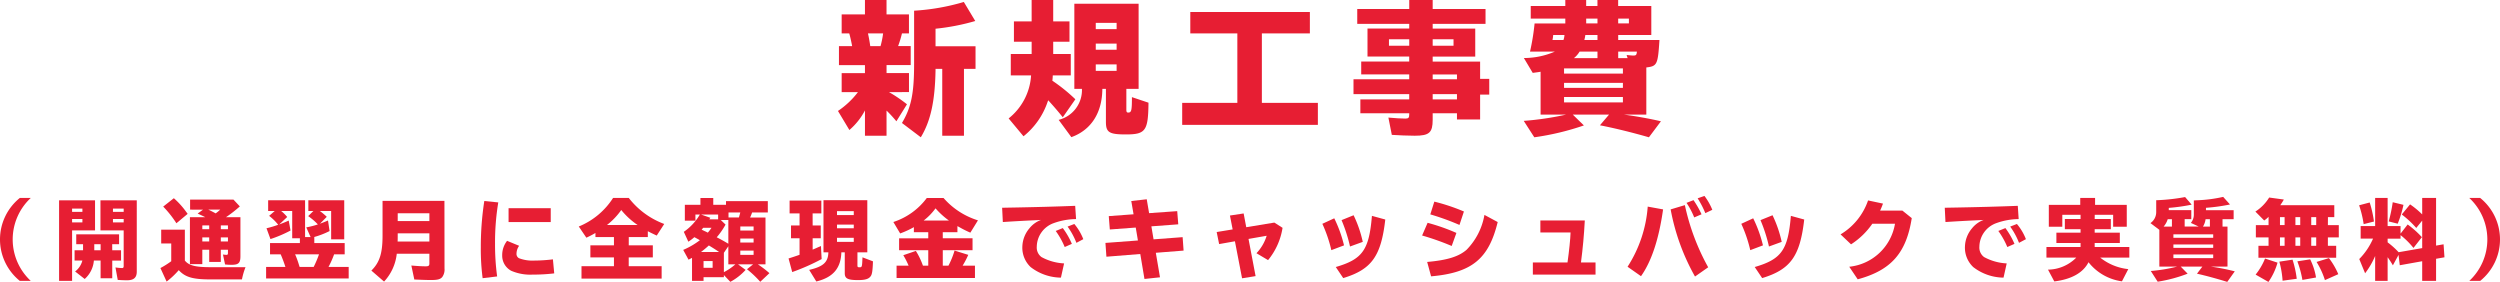 <svg xmlns="http://www.w3.org/2000/svg" width="315.084" height="35.533" viewBox="0 0 315.084 35.533">
  <g id="title_4" transform="translate(-29.722 -5263.152)">
    <path id="パス_224" data-name="パス 224" d="M141.761,5274.765c.072.037.162.09.288.163a18.044,18.044,0,0,1,1.981,1.368l-1.333,2.142a16.675,16.675,0,0,0-1.242-1.35v3.169h-2.719v-3.187a8.367,8.367,0,0,1-1.963,2.467l-1.44-2.4a10.517,10.517,0,0,0,2.521-2.377H135.8v-2.394h2.935v-1.009h-3.277v-2.394h1.657l-.018-.126-.018-.09c-.108-.54-.217-1.027-.325-1.387H135.8v-2.394h2.935v-1.819h2.719v1.819h2.827v2.394H143.4a13.682,13.682,0,0,1-.486,1.6H144.5v2.394h-3.043v1.009h2.827v2.394Zm-1.062-5.8a11.394,11.394,0,0,0,.324-1.6h-1.909c.09.36.234,1.171.288,1.6Zm6.932,2.97v.09c-.072,3.871-.612,6.374-1.855,8.427l-2.377-1.8c1.171-1.962,1.531-3.709,1.531-7.49V5264.5a27.651,27.651,0,0,0,6.266-1.1l1.44,2.4a27.733,27.733,0,0,1-5.005.972v2.214h5.041v2.846h-1.458v8.426h-2.737v-8.426h-.846Z" fill="#e71e33"/>
    <path id="パス_225" data-name="パス 225" d="M159.742,5263.152h2.719v2.7h2.053v2.557h-2.053v1.549h2.214v2.7h-2.268a6.322,6.322,0,0,1-.054.666,21.213,21.213,0,0,1,2.9,2.341l-1.584,2.268c-.558-.7-1.116-1.35-1.836-2.142l-.072.18a9.413,9.413,0,0,1-3.043,4.357l-1.873-2.251a7.5,7.5,0,0,0,2.827-5.419h-2.557v-2.7h2.629v-1.549h-2.233v-2.557h2.233Zm5.383,11.2V5263.62h8.1v10.731H171.68v2.629c0,.27.053.36.234.36.414,0,.468-.27.468-1.945l2.088.7c-.035,3.547-.36,4-2.845,4-2.106,0-2.52-.252-2.52-1.584v-4.16h-.45c-.018,3.007-1.4,5.186-3.907,6.086l-1.6-2.178a3.867,3.867,0,0,0,2.935-3.908Zm2.7-8.318v.792h2.629v-.792Zm0,2.61v.775h2.629v-.775Zm0,2.629v.811h2.629v-.811Z" fill="#e71e33"/>
    <path id="パス_226" data-name="パス 226" d="M188.76,5276.116h7.058v2.772h-17.1v-2.772h6.951v-8.751H179.74v-2.7h15.07v2.7h-6.05Z" fill="#e71e33"/>
    <path id="パス_227" data-name="パス 227" d="M207.335,5266.159h-6.554v-1.873h6.554v-1.134h2.953v1.134h6.661v1.873h-6.661v.594h5.365v3.529h-5.365v.63h5.978v2.179h1.152v1.98h-1.152v3.133h-2.917v-.774h-3.061v.81c0,1.639-.433,2.017-2.269,2.017-.792,0-2.071-.054-2.881-.108l-.432-2.178c.811.072,1.639.126,2.125.126.4,0,.5-.109.5-.469v-.2h-6.158v-1.747h6.158v-.666h-7.023v-1.872h7.023v-.612h-6.05v-1.621h6.05v-.63h-5.258v-3.529h5.258Zm-2.557,1.944v.811h2.557v-.811Zm5.51.811h2.628v-.811h-2.628Zm3.061,4.231v-.612h-3.061v.612Zm0,2.538v-.666h-3.061v.666Z" fill="#e71e33"/>
    <path id="パス_228" data-name="パス 228" d="M234.372,5277.593c1.513.2,3.205.5,4.682.845l-1.513,2.017c-2-.576-4.23-1.134-6.176-1.513l1.153-1.349h-4.574l1.4,1.368a33.142,33.142,0,0,1-6.247,1.494l-1.333-2.07a36.623,36.623,0,0,0,5.347-.792h-3.222v-5.4c-.271.055-.469.073-.991.145l-1.116-1.873a9.806,9.806,0,0,0,3.907-.81h-3.133a28.683,28.683,0,0,0,.576-3.548h3.872v-.611h-4.358v-1.585h4.358v-.756h2.628v.756h1.423v-.756h2.61v.756h4.178v3.655H233.67v.63h5.2c-.2,3.1-.288,3.295-1.656,3.457v5.943Zm-7.6-9.4a2.4,2.4,0,0,0,.126-.63h-1.422a4.522,4.522,0,0,1-.09.63Zm.073,3.583v.649h7.418v-.649Zm0,2.449h7.418v-.63h-7.418Zm0,1.836h7.418v-.683h-7.418Zm4.213-5.581v-.828h-2.251a3.138,3.138,0,0,1-.72.828Zm0-2.287v-.63h-1.531a4.741,4.741,0,0,1-.126.63Zm0-2.089v-.611h-1.423v.611Zm2.61-.611v.611h1.351v-.611Zm1.188,4.987-.126-.4c.289.036.666.072.847.072.342,0,.414-.072.45-.5H233.67v.828Z" fill="#e71e33"/>
    <path id="パス_229" data-name="パス 229" d="M32.22,5298.554a6.716,6.716,0,0,1,0-10.452H33.6a7.134,7.134,0,0,0,0,10.452Z" fill="#e71e33"/>
    <path id="パス_230" data-name="パス 230" d="M41.7,5292.194H38.808v6.36h-1.64V5288.4H41.7Zm-2.893-2.343h1.3v-.407h-1.3Zm0,1.331h1.3v-.428h-1.3Zm5.061,3.51h1.11v1.3h-1.11v2.233H42.4v-2.233h-.847a3.465,3.465,0,0,1-1.155,2.321l-1.21-.946a2.469,2.469,0,0,0,.913-1.375h-.979v-1.3h1.067v-.76h-.858v-1.243h5.4v1.243h-.869Zm-1.464-.76h-.8v.76h.8Zm4.555,3.456c0,.758-.385,1.088-1.232,1.088-.33,0-.781-.021-1.166-.044l-.287-1.573a6.993,6.993,0,0,0,.826.077c.154,0,.209-.066.209-.275v-4.467H42.383V5288.4H46.96Zm-3-7.537H45.31v-.407H43.957Zm0,1.331H45.31v-.428H43.957Z" fill="#e71e33"/>
    <path id="パス_231" data-name="パス 231" d="M53.02,5295.99c.506.627,1.32.836,3.256.836h4.39a8.558,8.558,0,0,0-.451,1.54H56.2c-2.178,0-3.146-.285-3.949-1.166a10.05,10.05,0,0,1-1.53,1.441l-.781-1.705a11.191,11.191,0,0,0,1.364-.858v-2.244H50.038V5292.1H53.02Zm-1.067-4.7a13.064,13.064,0,0,0-1.662-2.1l1.342-1.056a10.068,10.068,0,0,1,1.519,1.672l.22.3Zm1.727-1.717v-1.265h5.467l.8.858a15.8,15.8,0,0,1-1.75,1.364h1.827v4.918c0,.848-.242,1.078-1.1,1.078a7.32,7.32,0,0,1-.837-.044l-.264-1.254a2.985,2.985,0,0,0,.441.044c.143,0,.187-.054.187-.231v-.418h-.9v1.54H56.089v-1.54H55.22v1.815H53.658v-5.908H55.6c-.275-.143-.429-.209-.968-.462l.682-.495Zm1.54,2.465h.869v-.474H55.22Zm0,1.034v.517h.869v-.517Zm.759-3.5c.319.154.561.275.924.474a4.531,4.531,0,0,0,.572-.474Zm1.573,2.465h.9v-.474h-.9Zm0,1.034v.517h.9v-.517Z" fill="#e71e33"/>
    <path id="パス_232" data-name="パス 232" d="M68.871,5293.031l-.55-1.222a10.13,10.13,0,0,0,1.463-.374,7.675,7.675,0,0,0-1.221-1.045l.66-.649h-.638v-1.353h4.522v4.929h-1.65v-3.576H70.026a7.732,7.732,0,0,1,.881.737l-.859.869c.33-.121.583-.219,1.013-.407l.2,1.331a10.473,10.473,0,0,1-1.97.76h.044v.759h3.829v1.419H71.831a12.276,12.276,0,0,1-.705,1.584h2.542v1.453H63.26v-1.453h2.432c-.143-.462-.429-1.221-.594-1.584H63.755v-1.419h3.763v-.606H66.55v-3.443h-1.4a4.979,4.979,0,0,1,.77.76l-1.012.945c.407-.153.825-.318,1.2-.495l.231,1.255a15.843,15.843,0,0,1-2.53,1.078l-.5-1.364a11.946,11.946,0,0,0,1.475-.441,6.475,6.475,0,0,0-1.144-1.122l.714-.616h-.836v-1.353h4.654v4.643Zm-1.958,2.178.066.143a12.147,12.147,0,0,1,.451,1.277l.055.164h1.771a13.448,13.448,0,0,0,.671-1.584Z" fill="#e71e33"/>
    <path id="パス_233" data-name="パス 233" d="M85.746,5296.98a1.612,1.612,0,0,1-.287,1.089c-.252.286-.583.374-1.419.374-.528,0-1.067-.021-2.1-.065l-.374-1.761c.77.066,1.342.1,1.8.1.374,0,.473-.078.473-.353v-1.232H79.728a6.106,6.106,0,0,1-1.6,3.509l-1.6-1.385c1.046-1.034,1.408-2.19,1.408-4.412v-4.379h7.8Zm-5.9-3.894c0,.165,0,.263-.012.506h4.005v-1.035H79.849Zm0-2.069h3.993v-.99H79.849Z" fill="#e71e33"/>
    <path id="パス_234" data-name="パス 234" d="M90.551,5298.213a28.133,28.133,0,0,1-.231-3.884,37.836,37.836,0,0,1,.44-5.842l1.761.176a30.939,30.939,0,0,0-.407,5.193,29.82,29.82,0,0,0,.264,4.136Zm9.022-.606a22.548,22.548,0,0,1-2.74.155,6,6,0,0,1-2.684-.485,2.15,2.15,0,0,1-1.133-1.947,2.9,2.9,0,0,1,.616-1.826l1.518.627a1.736,1.736,0,0,0-.33.968.614.614,0,0,0,.308.594,4.673,4.673,0,0,0,1.893.3,20.076,20.076,0,0,0,2.387-.154Zm-.44-8.218v1.749H93.819v-1.749Z" fill="#e71e33"/>
    <path id="パス_235" data-name="パス 235" d="M108.966,5294.076H112v1.519h-3.037v1.11h4.148v1.562h-10.1v-1.562H107.1v-1.11h-2.971v-1.519H107.1v-1.045h-2.332v-.518a11.888,11.888,0,0,1-1.144.595l-.957-1.408a9.281,9.281,0,0,0,4.323-3.6h1.98a10.091,10.091,0,0,0,4.467,3.279l-.946,1.463c-.517-.243-.77-.364-1.122-.55v.737h-2.4Zm1.122-2.563a9.521,9.521,0,0,1-2.067-1.893,8.824,8.824,0,0,1-1.805,1.893Z" fill="#e71e33"/>
    <path id="パス_236" data-name="パス 236" d="M123.695,5297.168a7.277,7.277,0,0,1-1.925,1.507l-.814-.859v.276h-2.563v.462H116.94v-2.905c-.143.077-.2.111-.44.231l-.671-1.232a9.8,9.8,0,0,0,2.1-1.221c-.264-.155-.452-.253-.694-.385a6.008,6.008,0,0,1-.758.572l-.573-1.243a6.847,6.847,0,0,0,2.025-2.179h-.561v.771h-1.332v-2H118v-.858h1.617v.858h1.606v-.462h5.27v1.431h-1.981a6.763,6.763,0,0,1-.253.637H126.2v5.9h-.957a13.321,13.321,0,0,1,1.452,1.11l-1.156,1.09a13.286,13.286,0,0,0-1.671-1.585l.77-.615h-1.893Zm-3.344-2.256c-.352-.242-.671-.451-1.288-.825-.352.319-.615.539-.989.825Zm-.121-4.114v-.606h-2.146l1.166.407-.131.2Zm-1.881,1.066c-.022.023-.056.066-.121.144a.5.5,0,0,1-.078.088c.452.219.452.219.539.252.133.067.165.088.243.122a5.082,5.082,0,0,0,.462-.606Zm.044,4.192v.847h1.144v-.847Zm2.167-5.181.605.583a9.268,9.268,0,0,1-1.111,1.6c.561.286,1.111.6,1.463.814v-2.992Zm.957,5.589v-2.278l-.561.825v2.442a7.219,7.219,0,0,0,1.452-.989Zm.022-5.9h1.309c.044-.132.143-.506.176-.637h-1.485Zm1.485,1.64H124.7v-.506h-1.672Zm0,1.012v.505H124.7v-.505Zm0,1.518v.539H124.7v-.539Z" fill="#e71e33"/>
    <path id="パス_237" data-name="パス 237" d="M132.143,5291.567h1.023v1.617h-1.023v1.431c.341-.143.561-.242,1.045-.462l.088,1.651a27.266,27.266,0,0,1-3.708,1.638l-.462-1.716c.363-.11,1.023-.33,1.387-.462v-2.08h-1.078v-1.617h1.078v-1.517h-1.255v-1.618h4v1.618h-1.1Zm5.644,5.029c0,.2.044.242.253.242.319,0,.33-.045.374-1.034l.011-.221,1.32.506c-.044,1.221-.11,1.662-.308,1.9-.242.33-.7.463-1.573.463-1.3,0-1.673-.2-1.673-.858v-2.641h-.429c-.066,2.014-1.045,3.157-3.157,3.675l-.9-1.463c1.782-.407,2.387-.969,2.42-2.212h-.616v-6.568h5.523v6.568h-1.243Zm-2.575-6.337h2.113v-.5h-2.113Zm0,1.661h2.113v-.462h-2.113Zm0,1.716h2.113v-.517h-2.113Z" fill="#e71e33"/>
    <path id="パス_238" data-name="パス 238" d="M148.544,5293.184h3.751v1.5h-3.751v1.949h.715a10.5,10.5,0,0,0,.77-1.9l1.727.539a10.881,10.881,0,0,1-.714,1.365H152.6v1.551h-9.88v-1.551h1.518a9.993,9.993,0,0,0-.671-1.321l1.584-.539a9.147,9.147,0,0,1,.892,1.86h.671v-1.949h-3.675v-1.5h3.675v-.769H144.9v-.639a11.086,11.086,0,0,1-1.727.792l-.858-1.44a8.521,8.521,0,0,0,4.214-3.026h2.112a9.439,9.439,0,0,0,4.335,2.817l-.957,1.551a12.948,12.948,0,0,1-1.288-.638l-.341-.188v.771h-1.848Zm.781-2.233a9.876,9.876,0,0,1-1.694-1.54,7.564,7.564,0,0,1-1.5,1.54Z" fill="#e71e33"/>
    <path id="パス_239" data-name="パス 239" d="M156.65,5289.323c3.367-.055,6.425-.143,8.582-.23l.11,1.671a8.493,8.493,0,0,0-2.806.506,3.2,3.2,0,0,0-2.145,2.971,1.482,1.482,0,0,0,.594,1.309,6.615,6.615,0,0,0,2.849.8l-.4,1.793a6.341,6.341,0,0,1-3.817-1.331,3.36,3.36,0,0,1-1.045-2.585,3.731,3.731,0,0,1,.9-2.31,3.342,3.342,0,0,1,1.452-1.045l-.4.021c-1.914.088-3.058.155-4.411.242l-.089-1.8Zm7.262,4.962a9.939,9.939,0,0,0-1.134-2.024l.891-.364a9.576,9.576,0,0,1,1.144,1.991Zm1.474-.528a9.044,9.044,0,0,0-1.112-2.046l.848-.33a6.828,6.828,0,0,1,1.133,1.914Z" fill="#e71e33"/>
    <path id="パス_240" data-name="パス 240" d="M174.548,5290.016l3.543-.253.132,1.662-3.389.253.275,1.639,3.664-.275.121,1.694-3.5.275.527,3.091-1.958.209-.528-3.146-4.269.341-.121-1.739,4.093-.307-.275-1.628-3.267.242-.132-1.684,3.124-.231-.286-1.672,1.947-.22Z" fill="#e71e33"/>
    <path id="パス_241" data-name="パス 241" d="M186.791,5291.788l3.542-.583,1.034.659a8.453,8.453,0,0,1-1.826,4.071l-1.463-.869a5.526,5.526,0,0,0,1.287-2.2l-2.288.4.891,4.686-1.705.275-.9-4.665-1.991.353-.308-1.519,2.013-.33-.342-1.749,1.728-.263Z" fill="#e71e33"/>
    <path id="パス_242" data-name="パス 242" d="M197.516,5294.68a17.282,17.282,0,0,0-1.133-3.322l1.5-.692a16.165,16.165,0,0,1,1.231,3.41Zm.56,2.125c3.378-.98,4.2-2.157,4.555-6.448l1.683.462c-.528,4.632-1.727,6.293-5.3,7.382Zm1.794-2.586a19.568,19.568,0,0,0-1.067-3.323l1.518-.616a15.105,15.105,0,0,1,1.156,3.356Z" fill="#e71e33"/>
    <path id="パス_243" data-name="パス 243" d="M212.685,5294.153a32.937,32.937,0,0,0-3.73-1.32l.693-1.6a24.757,24.757,0,0,1,3.63,1.276Zm-3.092,2.013c2.519-.22,3.971-.671,4.962-1.529a8.275,8.275,0,0,0,2.256-4.4l1.671.9c-1.132,4.654-3.267,6.392-8.394,6.843Zm4.071-4.664a31.491,31.491,0,0,0-3.675-1.331l.506-1.607a24.733,24.733,0,0,1,3.73,1.243Z" fill="#e71e33"/>
    <path id="パス_244" data-name="パス 244" d="M229.46,5290.94c-.1,1.87-.242,3.433-.483,5.292h1.836v1.53h-7.9v-1.53h4.368c.2-1.408.363-2.97.385-3.784H223.86v-1.508Z" fill="#e71e33"/>
    <path id="パス_245" data-name="パス 245" d="M234.85,5296.771a16.153,16.153,0,0,0,2.541-7.58l1.936.352c-.528,3.741-1.452,6.535-2.783,8.417Zm8.5,1.233a27.194,27.194,0,0,1-3.07-8.461l1.793-.539a28.21,28.21,0,0,0,2.938,7.834Zm-.1-7.449a9.834,9.834,0,0,0-.969-1.836l.88-.342a11.888,11.888,0,0,1,1.013,1.782Zm1.4-.539a11.732,11.732,0,0,0-.967-1.87l.858-.3a7.718,7.718,0,0,1,.99,1.749Z" fill="#e71e33"/>
    <path id="パス_246" data-name="パス 246" d="M250.315,5294.68a17.208,17.208,0,0,0-1.132-3.322l1.5-.692a16.165,16.165,0,0,1,1.231,3.41Zm.561,2.125c3.378-.98,4.2-2.157,4.555-6.448l1.683.462c-.528,4.632-1.727,6.293-5.3,7.382Zm1.794-2.586a19.568,19.568,0,0,0-1.067-3.323l1.518-.616a15.1,15.1,0,0,1,1.155,3.356Z" fill="#e71e33"/>
    <path id="パス_247" data-name="パス 247" d="M270.667,5290.643c-.693,4.412-2.6,6.569-6.811,7.712l-1.067-1.584a6.519,6.519,0,0,0,5.766-5.424H265.7a9.507,9.507,0,0,1-2.684,2.6l-1.321-1.255a8,8,0,0,0,3.466-4.279l1.881.4c-.121.319-.22.583-.363.88h2.805Z" fill="#e71e33"/>
    <path id="パス_248" data-name="パス 248" d="M275.45,5289.323c3.366-.055,6.425-.143,8.581-.23l.111,1.671a8.493,8.493,0,0,0-2.806.506,3.205,3.205,0,0,0-2.146,2.971,1.482,1.482,0,0,0,.594,1.309,6.621,6.621,0,0,0,2.85.8l-.4,1.793a6.339,6.339,0,0,1-3.817-1.331,3.357,3.357,0,0,1-1.046-2.585,3.73,3.73,0,0,1,.9-2.31,3.347,3.347,0,0,1,1.452-1.045l-.395.021c-1.915.088-3.059.155-4.412.242l-.088-1.8Zm7.261,4.962a9.929,9.929,0,0,0-1.133-2.024l.891-.364a9.622,9.622,0,0,1,1.144,1.991Zm1.475-.528a9.082,9.082,0,0,0-1.112-2.046l.847-.33a6.8,6.8,0,0,1,1.134,1.914Z" fill="#e71e33"/>
    <path id="パス_249" data-name="パス 249" d="M293.722,5290.754h2.035v1.287h-2.035v.439h3.169v1.3h-3.169v.506h4.368v1.331h-3.675a6.788,6.788,0,0,0,3.543,1.452l-.8,1.54a6.47,6.47,0,0,1-4.214-2.409c-.67,1.331-2.156,2.156-4.312,2.421l-.792-1.485a5.1,5.1,0,0,0,3.564-1.519h-3.762v-1.331h4.3v-.506h-3.046v-1.3h3.046v-.439h-1.98v-1.287h1.98v-.529h-2.3v1.507h-1.7v-2.76h3.96v-.87h1.87v.87h3.994v2.76h-1.717v-1.507h-2.321Z" fill="#e71e33"/>
    <path id="パス_250" data-name="パス 250" d="M301.872,5296.749v-4.631l-1.122-.848a1.674,1.674,0,0,0,.727-1.375v-1.507a24.615,24.615,0,0,0,3.641-.4l.825.957a23.134,23.134,0,0,1-2.882.407v.286H305.9v1.133h-.837v.936h1.772l-.99-.462a1.6,1.6,0,0,0,.374-1.068v-1.771h.143l.165-.011a17.424,17.424,0,0,0,3.389-.429l.857.958a23.347,23.347,0,0,1-3.025.418v.3h3.487v1.133h-1.4v.936h.627v5.038H308.33a27.113,27.113,0,0,1,3.048.6l-.946,1.331c-1.431-.441-2.7-.782-3.818-1.035l.682-.891h-2.729l.87.891a18.754,18.754,0,0,1-3.774,1.012l-.869-1.352a19.642,19.642,0,0,0,3.311-.551Zm1.057-5.974a2.647,2.647,0,0,1-.518.936h1.046v-.936Zm.715,1.914v.43h5.016v-.43Zm0,1.706h5.016v-.429h-5.016Zm0,1.287h5.016v-.461h-5.016Zm4.6-3.971v-.936H307.7a2.367,2.367,0,0,1-.33.936Z" fill="#e71e33"/>
    <path id="パス_251" data-name="パス 251" d="M323.114,5291.523h1.375v1.552h-1.375v1.056h1.046v1.507h-9.8v-1.507h1.276v-1.056h-1.6v-1.552h1.6v-1.045a3.184,3.184,0,0,1-.55.462l-1.111-1.122a5.561,5.561,0,0,0,1.738-1.771l1.849.253a7.11,7.11,0,0,1-.452.715h6.811v1.507h-.8Zm-9.109,6.239a7.983,7.983,0,0,0,1.188-2.025l1.574.517a8.116,8.116,0,0,1-1.145,2.431Zm3.4.769a11.965,11.965,0,0,0-.407-2.4l1.661-.254a12.774,12.774,0,0,1,.529,2.41Zm-.33-8.009v1h.583v-1Zm0,2.553v1.056h.583v-1.056Zm1.947-2.553v1h.606v-1Zm0,2.553v1.056h.606v-1.056Zm.88,5.357a12.774,12.774,0,0,0-.637-2.343l1.617-.253a8.07,8.07,0,0,1,.737,2.289Zm1.113-7.91v1h.627v-1Zm0,2.553v1.056h.627v-1.056Zm1.726,5.38a10.057,10.057,0,0,0-1.055-2.289l1.561-.484a9.308,9.308,0,0,1,1.178,2.025Z" fill="#e71e33"/>
    <path id="パス_252" data-name="パス 252" d="M327.623,5291.4a13.668,13.668,0,0,0-.572-2.376l1.331-.352a13.783,13.783,0,0,1,.539,2.4Zm5.545.044a11.976,11.976,0,0,1,1.793,1.6L333.9,5294.4a9.982,9.982,0,0,0-1.562-1.562l-.055-.044-.012-.011v.45h-1.628v.463a10.148,10.148,0,0,1,1.386,1.243l2.971-.517v-3.466l-.748.925a12.335,12.335,0,0,0-1.826-1.695l1.045-1.276a10.365,10.365,0,0,1,1.529,1.266V5288.1h1.749v6.007l.946-.165.111,1.639-1.057.187v2.784h-1.749v-2.476l-2.827.506-.155-1.3-.714,1.31a12.189,12.189,0,0,0-.661-1.024v2.982h-1.573v-3.136a10.08,10.08,0,0,1-1.265,2.179l-.737-1.793a8.491,8.491,0,0,0,1.739-2.576h-1.563v-1.584h1.826V5288.1h1.573v3.542h1.628v.957Zm-2.388-.385a19.013,19.013,0,0,0,.506-2.42l1.354.331a14.119,14.119,0,0,1-.726,2.375Z" fill="#e71e33"/>
    <path id="パス_253" data-name="パス 253" d="M340.934,5298.554a7.136,7.136,0,0,0,0-10.452h1.375a6.717,6.717,0,0,1,0,10.452Z" fill="#e71e33"/>
  </g>
</svg>
